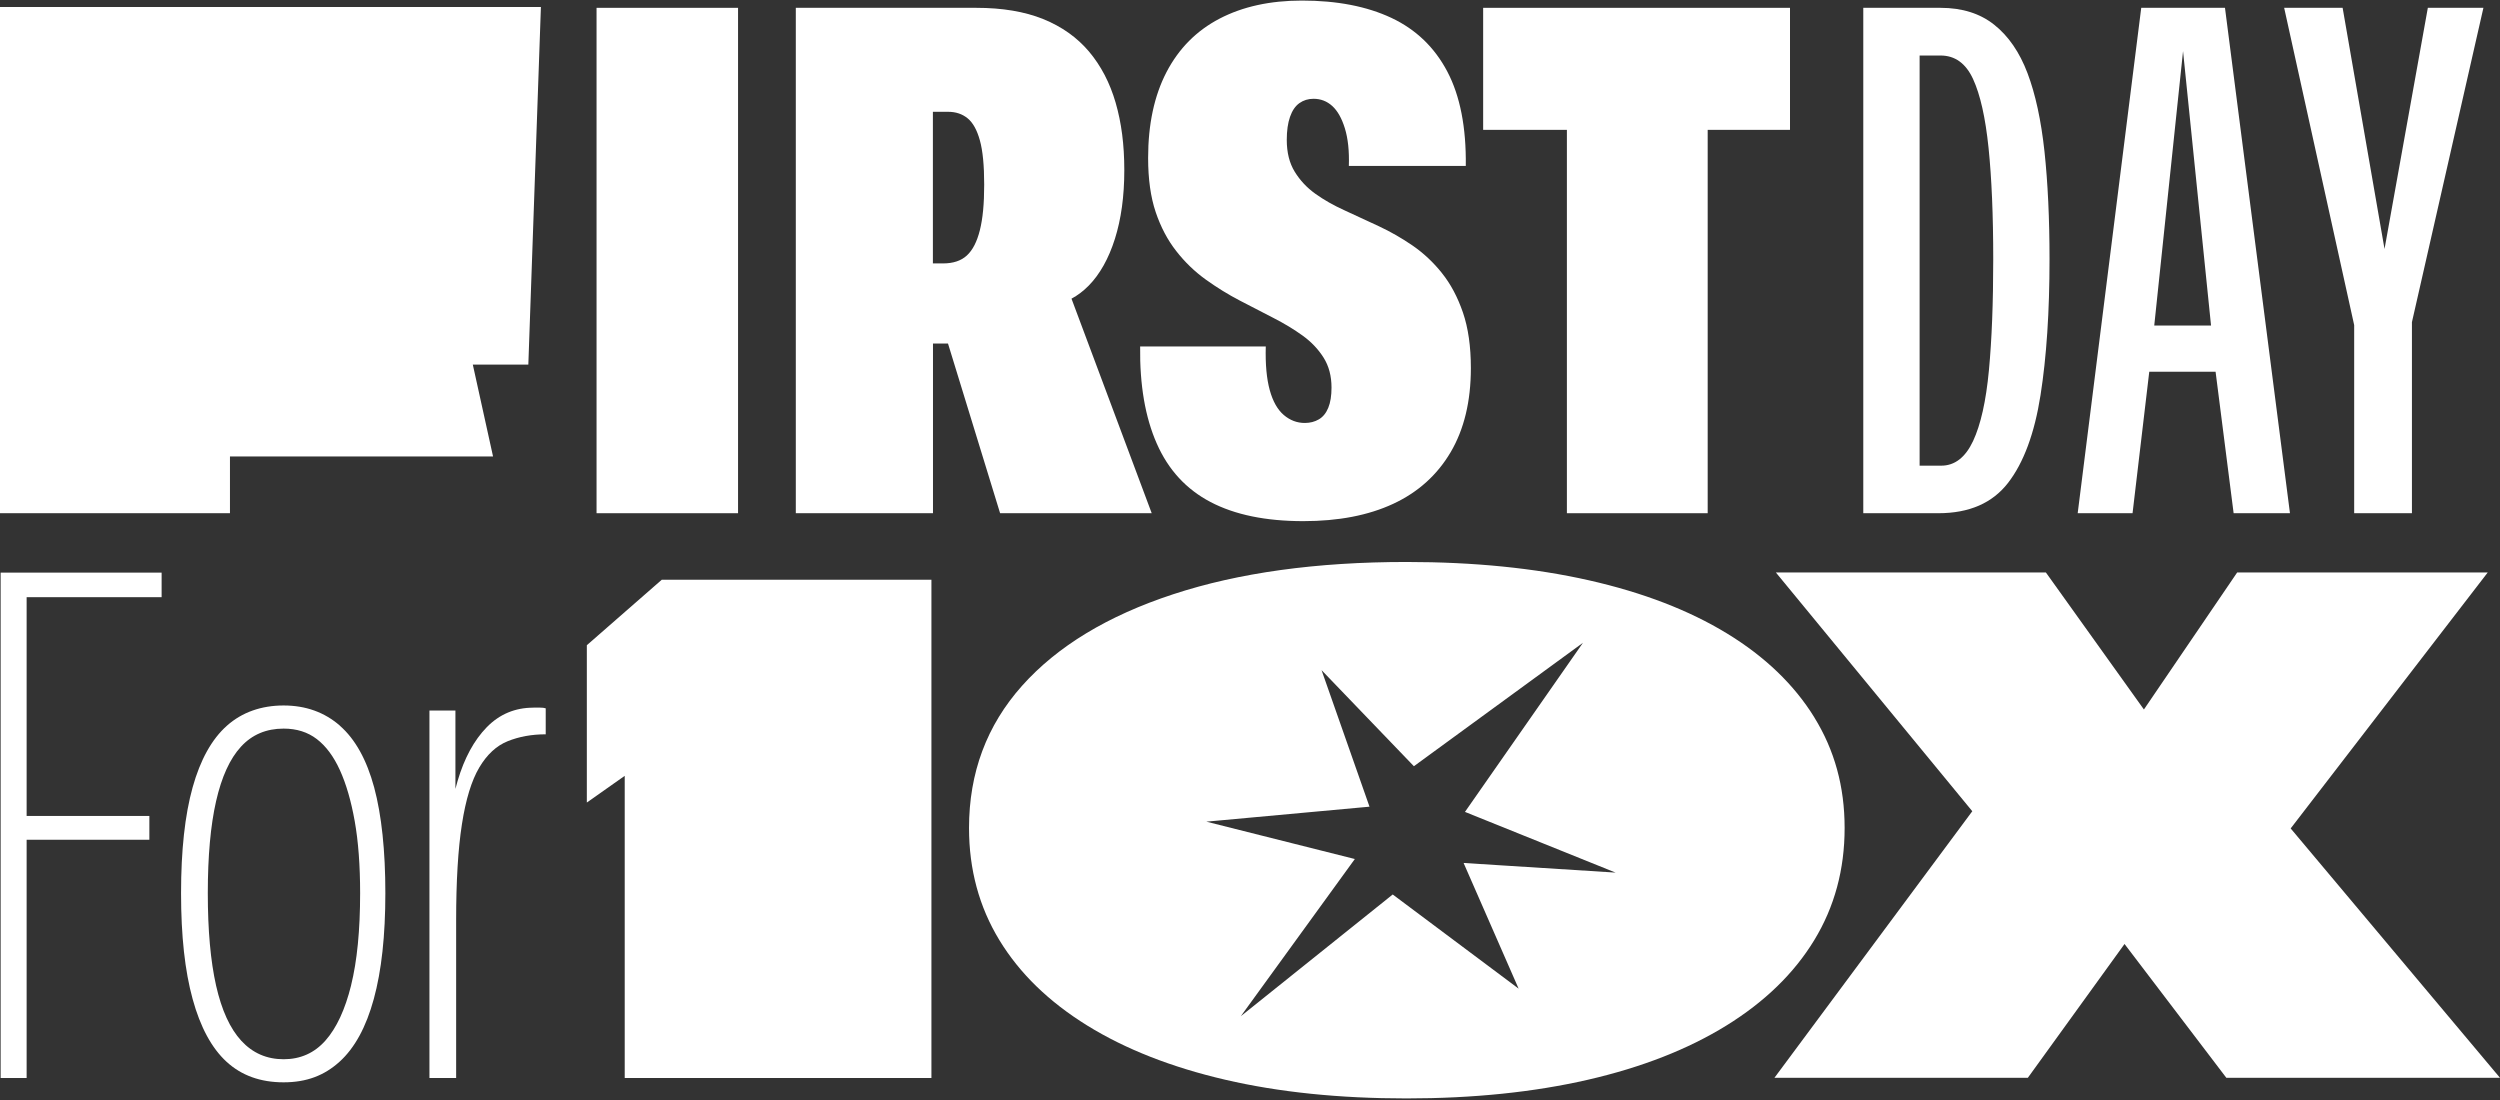<svg width="500" height="220" viewBox="0 0 500 220" fill="none" xmlns="http://www.w3.org/2000/svg">
<rect x="0" y="0" width="500" height="220" fill="#333333" stroke="none"/>
<path d="M117.367 129.044V160.508L124.943 155.169V215.601H186.285V115.95H132.35L117.367 129.044Z" fill="white"/>
<path d="M362.863 143.466C358.817 136.924 352.996 131.326 345.385 126.683C337.781 122.048 328.574 118.5 317.771 116.058C306.968 113.616 294.802 112.395 281.28 112.395C263.293 112.395 247.748 114.543 234.646 118.848C221.543 123.144 211.462 129.258 204.403 137.165C197.344 145.08 193.805 154.554 193.805 165.598C193.805 173.905 195.828 181.374 199.875 188.024C203.922 194.673 209.778 200.36 217.443 205.102C225.109 209.843 234.316 213.453 245.057 215.949C255.797 218.445 267.875 219.684 281.271 219.684C294.668 219.684 306.772 218.436 317.584 215.949C328.387 213.462 337.621 209.843 345.286 205.102C352.952 200.36 358.808 194.673 362.855 188.024C366.901 181.383 368.925 173.905 368.925 165.598C368.925 157.291 366.901 150.009 362.855 143.466H362.863ZM292.716 172.586L303.724 197.73L278.544 178.897L248.158 203.248L270.967 171.802L241.268 164.332L273.9 161.337L264.309 134.027L282.778 153.244L316.595 128.554L292.992 162.38L323.119 174.52L292.743 172.595L292.716 172.586Z" fill="white"/>
<path d="M0.128 215.601H5.325V167.951H29.872V163.191H5.325V119.436H32.323V114.524H0.128V215.601Z" fill="white"/>
<path d="M67.988 145.141C64.904 142.45 61.152 141.095 56.722 141.095C52.292 141.095 48.415 142.441 45.384 145.141C42.354 147.833 40.063 151.951 38.521 157.486C36.979 163.021 36.212 170.072 36.212 178.637C36.212 187.203 36.979 194.164 38.521 199.789C40.063 205.422 42.327 209.611 45.304 212.348C48.29 215.093 52.087 216.465 56.713 216.465C61.339 216.465 64.869 215.093 67.908 212.348C70.939 209.602 73.229 205.413 74.762 199.789C76.304 194.155 77.071 187.105 77.071 178.637C77.071 170.17 76.322 163.021 74.834 157.486C73.336 151.951 71.054 147.833 67.97 145.141H67.988ZM70.225 197.052C69.022 201.91 67.311 205.6 65.1 208.096C62.89 210.601 60.091 211.848 56.722 211.848C53.353 211.848 50.536 210.618 48.272 208.167C46.008 205.716 44.324 202.026 43.218 197.124C42.113 192.212 41.56 186.053 41.56 178.637C41.56 171.222 42.113 165.089 43.218 160.232C44.324 155.374 45.981 151.737 48.201 149.331C50.411 146.924 53.255 145.721 56.722 145.721C59.325 145.721 61.535 146.416 63.362 147.815C65.189 149.215 66.731 151.283 67.979 154.028C69.227 156.773 70.217 160.16 70.939 164.207C71.66 168.253 72.026 173.067 72.026 178.646C72.026 186.062 71.42 192.195 70.217 197.061L70.225 197.052Z" fill="white"/>
<path d="M106.683 141.531C103.02 141.531 99.918 142.833 97.369 145.426C94.82 148.029 92.868 151.612 91.522 156.185C91.37 156.702 91.228 157.237 91.085 157.78V142.102H85.889V215.601H91.228V184.119C91.228 176.231 91.611 169.804 92.386 164.84C93.153 159.884 94.312 156.105 95.854 153.502C97.396 150.899 99.294 149.143 101.558 148.234C103.822 147.325 106.345 146.862 109.143 146.862V141.665C108.858 141.567 108.466 141.522 107.985 141.522H106.683V141.531Z" fill="white"/>
<path d="M500 215.565L458.134 165.686L497.549 114.488H447.438L428.783 141.897L409.174 114.488H355.168L394.458 162.246L354.883 215.565H405.564L424.906 188.798L445.272 215.565H500Z" fill="white"/>
<path d="M401.607 96.582C404.735 92.535 406.901 86.688 408.104 79.041C409.308 71.384 409.905 62.319 409.905 51.819C409.905 43.735 409.566 36.56 408.898 30.303C408.22 24.046 407.088 18.823 405.502 14.633C403.915 10.444 401.696 7.217 398.861 4.962C396.018 2.698 392.435 1.566 388.103 1.566H372.656V102.643H387.675C393.834 102.643 398.478 100.62 401.607 96.582ZM383.923 11.104H388.112C391 11.104 393.166 12.672 394.61 15.801C396.054 18.93 397.088 23.529 397.712 29.59C398.335 35.651 398.647 43.067 398.647 51.828C398.647 60.59 398.362 67.908 397.783 74.067C397.203 80.226 396.143 84.95 394.61 88.221C393.068 91.493 390.946 93.133 388.254 93.133H383.923V11.095V11.104Z" fill="white"/>
<path d="M429.853 74.343H443.116L446.726 102.643H457.992L444.996 1.566H428.248L415.538 102.643H426.51L429.853 74.343ZM442.216 65.1H430.851L436.609 10.23L442.207 65.1H442.216Z" fill="white"/>
<path d="M470.835 102.643H482.386V64.432L496.683 1.566H485.568L476.905 49.796L468.526 1.566H456.832L470.835 65.02V102.643Z" fill="white"/>
<path d="M147.609 1.566H119.31V102.643H147.609V1.566Z" fill="white"/>
<path d="M217.713 57.158C219.977 54.85 221.733 51.721 222.981 47.773C224.229 43.824 224.861 39.252 224.861 34.055C224.861 28.859 224.282 24.554 223.132 20.552C221.974 16.558 220.191 13.145 217.793 10.301C215.387 7.467 212.329 5.301 208.621 3.804C204.913 2.315 200.466 1.566 195.26 1.566H159.162V102.643H186.597V68.71H189.6L200.02 102.643H230.343L214.299 59.734C215.538 59.066 216.679 58.21 217.704 57.158H217.713ZM186.597 22.361H189.627C191.169 22.361 192.462 22.798 193.522 23.662C194.583 24.527 195.403 25.998 195.973 28.066C196.553 30.134 196.838 33.093 196.838 36.943C196.838 40.794 196.553 43.726 195.973 46.044C195.394 48.352 194.53 50.037 193.371 51.097C192.221 52.158 190.626 52.684 188.602 52.684H186.579V22.361H186.597Z" fill="white"/>
<path d="M288.399 54.627C286.669 52.461 284.717 50.634 282.552 49.136C280.386 47.648 278.122 46.346 275.76 45.241C273.398 44.136 271.116 43.075 268.905 42.068C266.686 41.061 264.743 39.956 263.058 38.743C261.374 37.54 260.001 36.069 258.94 34.34C257.88 32.611 257.354 30.49 257.354 27.985C257.354 26.158 257.568 24.616 258.004 23.368C258.441 22.12 259.065 21.202 259.885 20.623C260.705 20.043 261.641 19.758 262.702 19.758C264.146 19.758 265.393 20.239 266.454 21.202C267.515 22.165 268.353 23.653 268.977 25.677C269.6 27.7 269.868 30.204 269.77 33.182H293.158C293.256 25.48 292.026 19.197 289.477 14.339C286.928 9.481 283.193 5.889 278.291 3.581C273.38 1.272 267.408 0.113 260.384 0.113C254.029 0.113 248.547 1.317 243.921 3.723C239.304 6.13 235.766 9.695 233.306 14.41C230.854 19.125 229.624 24.857 229.624 31.595C229.624 35.829 230.132 39.439 231.14 42.425C232.147 45.411 233.52 48.013 235.258 50.224C236.987 52.443 238.966 54.342 241.176 55.928C243.387 57.515 245.651 58.914 247.968 60.117C250.277 61.321 252.514 62.48 254.68 63.585C256.846 64.69 258.798 65.876 260.527 67.123C262.256 68.371 263.655 69.842 264.716 71.526C265.777 73.211 266.303 75.208 266.303 77.516C266.303 79.156 266.089 80.502 265.652 81.563C265.215 82.624 264.591 83.39 263.771 83.871C262.951 84.353 262.015 84.593 260.955 84.593C259.413 84.593 258.013 84.067 256.765 83.007C255.518 81.946 254.573 80.288 253.949 78.024C253.325 75.76 253.057 72.855 253.155 69.289H228.029C227.931 76.99 229.036 83.461 231.354 88.711C233.662 93.961 237.245 97.856 242.112 100.406C246.97 102.955 253.156 104.229 260.669 104.229C267.693 104.229 273.683 103.071 278.647 100.762C283.603 98.454 287.427 95.013 290.128 90.441C292.82 85.868 294.174 80.261 294.174 73.621C294.174 69.289 293.64 65.581 292.588 62.506C291.527 59.422 290.137 56.802 288.399 54.636V54.627Z" fill="white"/>
<path d="M357.999 1.566H296.631V25.971H313.379V102.643H341.536V25.971H357.999V1.566Z" fill="white"/>
<path d="M45.992 91.287H98.608L94.561 72.917H105.667L108.181 1.405H0V102.642H45.992V91.287Z" fill="white"/>
</svg>
